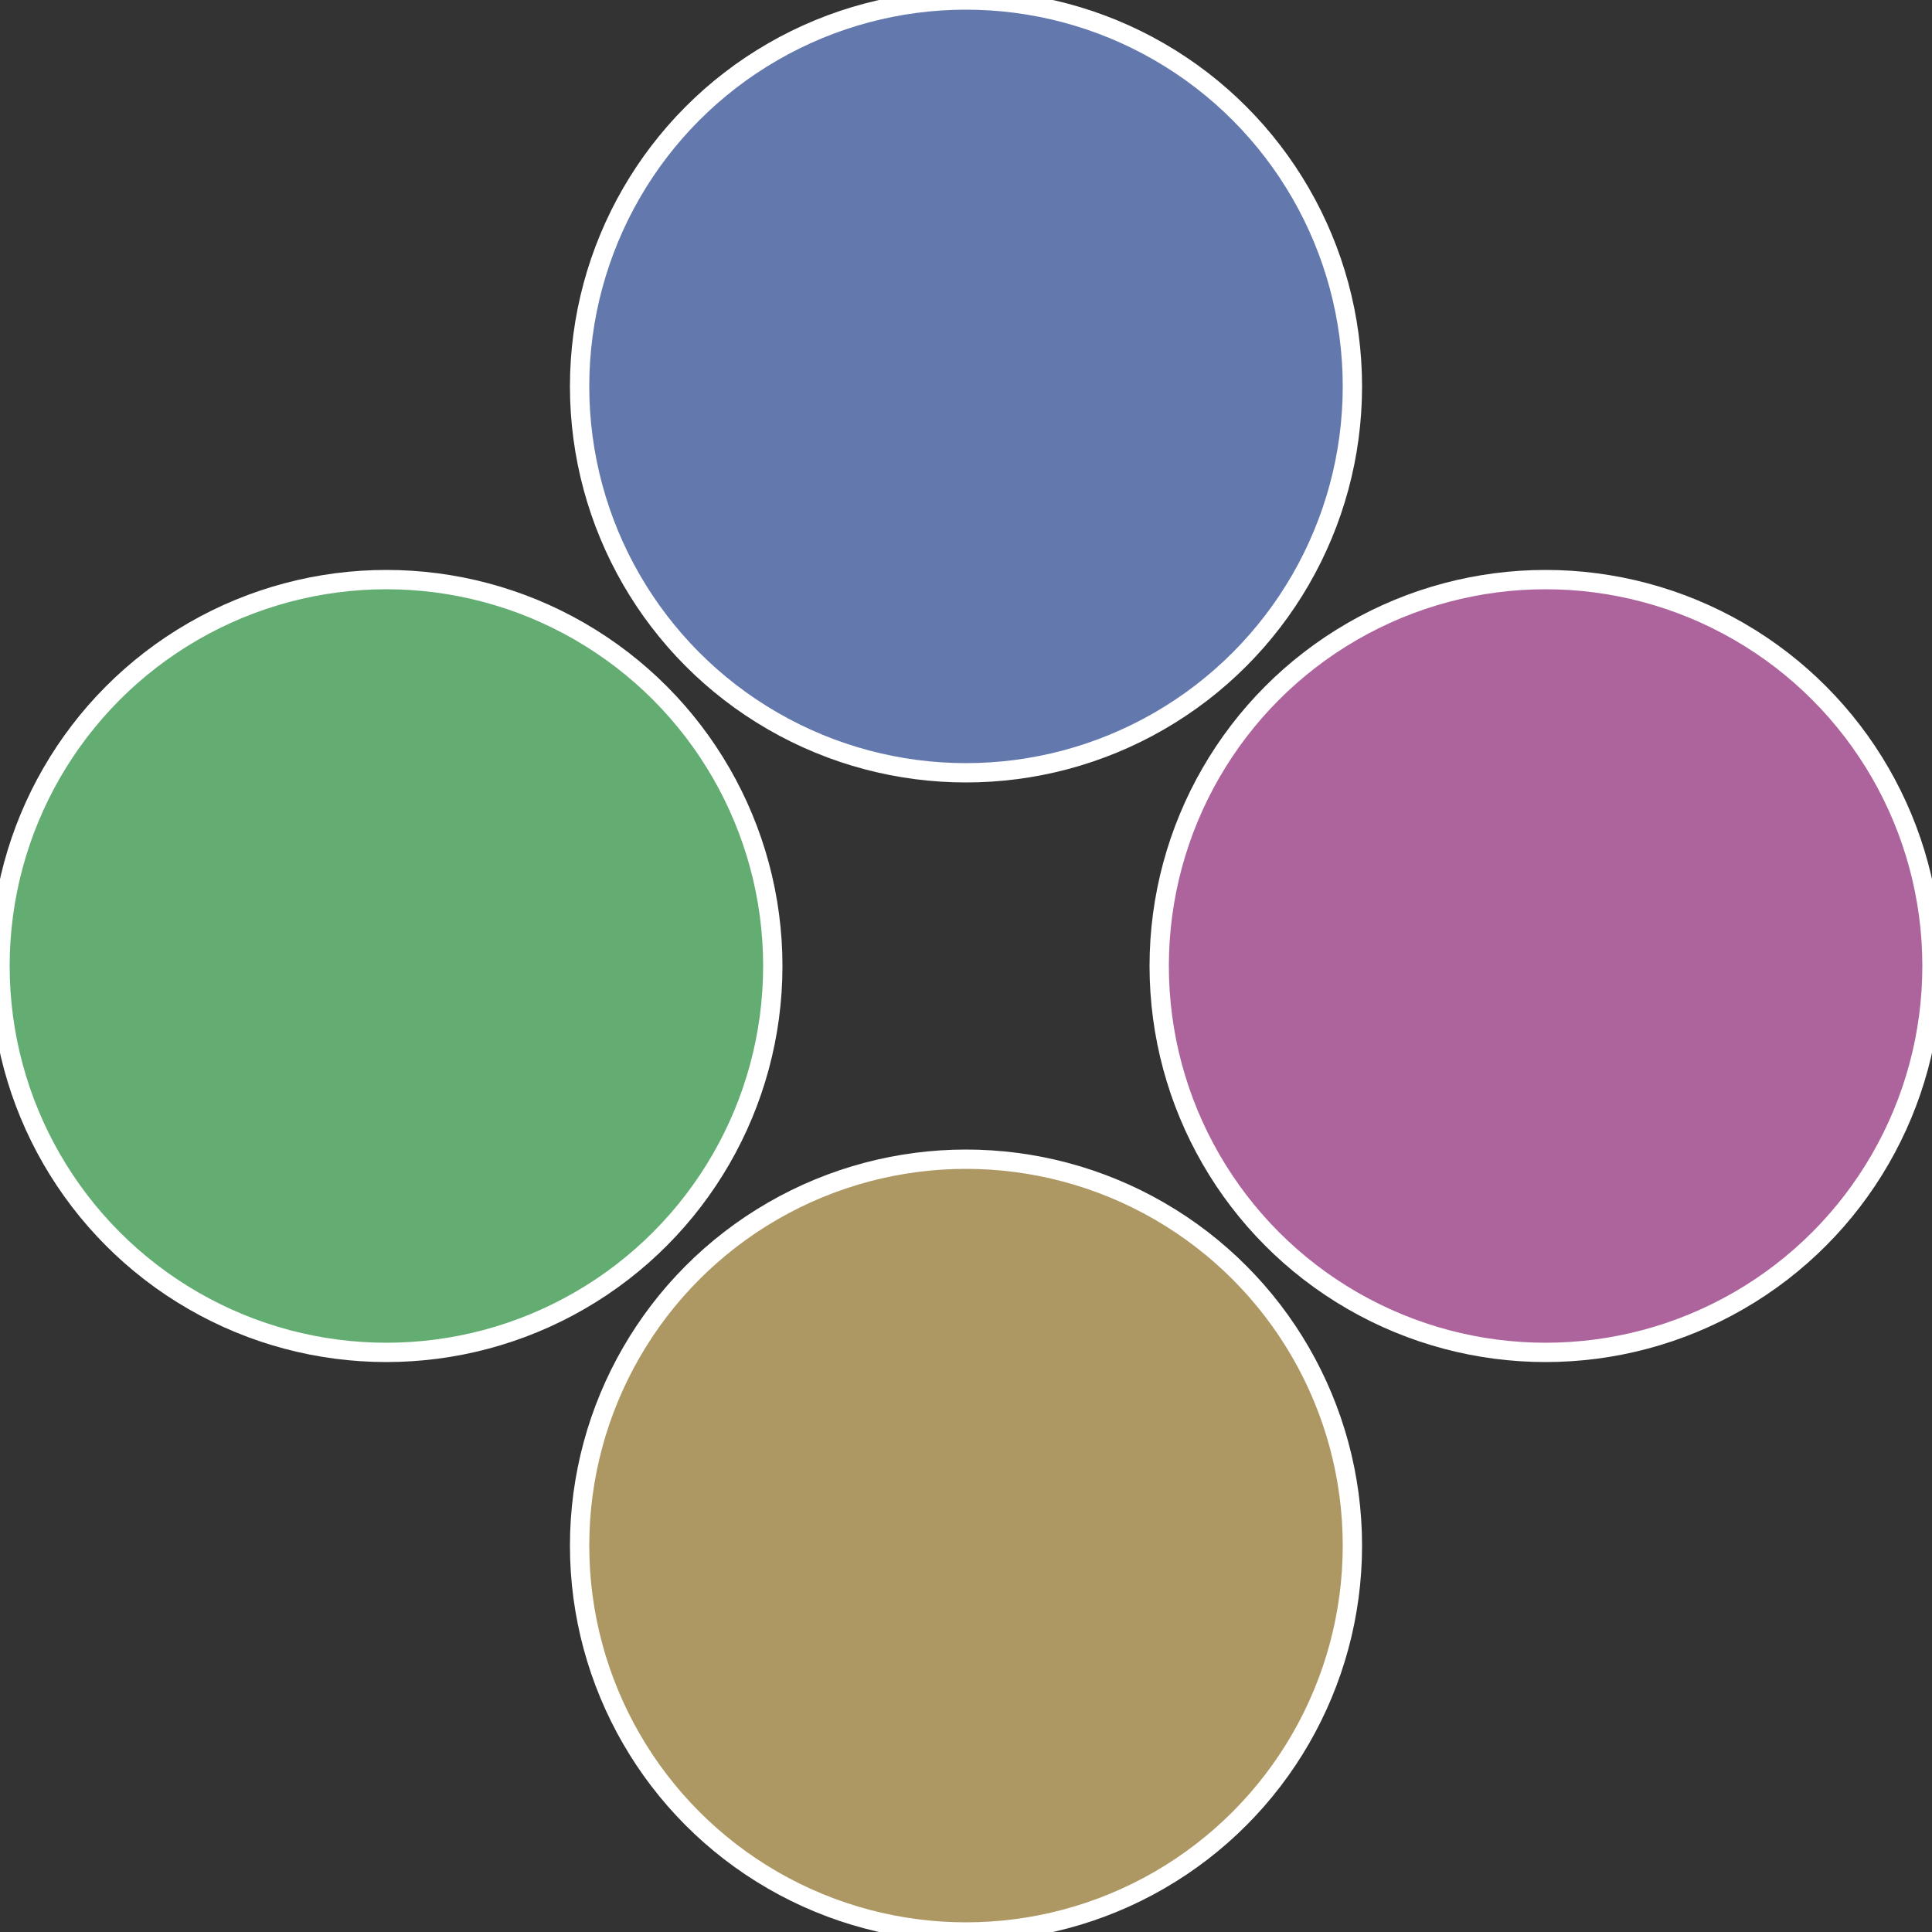 <?xml version="1.0" standalone="no"?>
<svg width="500" height="500" viewBox="-1 -1 2 2" xmlns="http://www.w3.org/2000/svg">
 
                <rect x="-1" y="-1" width="2" height="2" fill="#333333" stroke="none"/>
 
                <circle cx="0.6" cy="0" r="0.4" fill="#ad639c" stroke="#fff" stroke-width="1%" />
             
                <circle cx="3.6739403974421E-17" cy="0.6" r="0.4" fill="#ad9863" stroke="#fff" stroke-width="1%" />
             
                <circle cx="-0.6" cy="7.3478807948841E-17" r="0.4" fill="#63ad73" stroke="#fff" stroke-width="1%" />
             
                <circle cx="-1.1021821192326E-16" cy="-0.6" r="0.4" fill="#6378ad" stroke="#fff" stroke-width="1%" />
            </svg>
